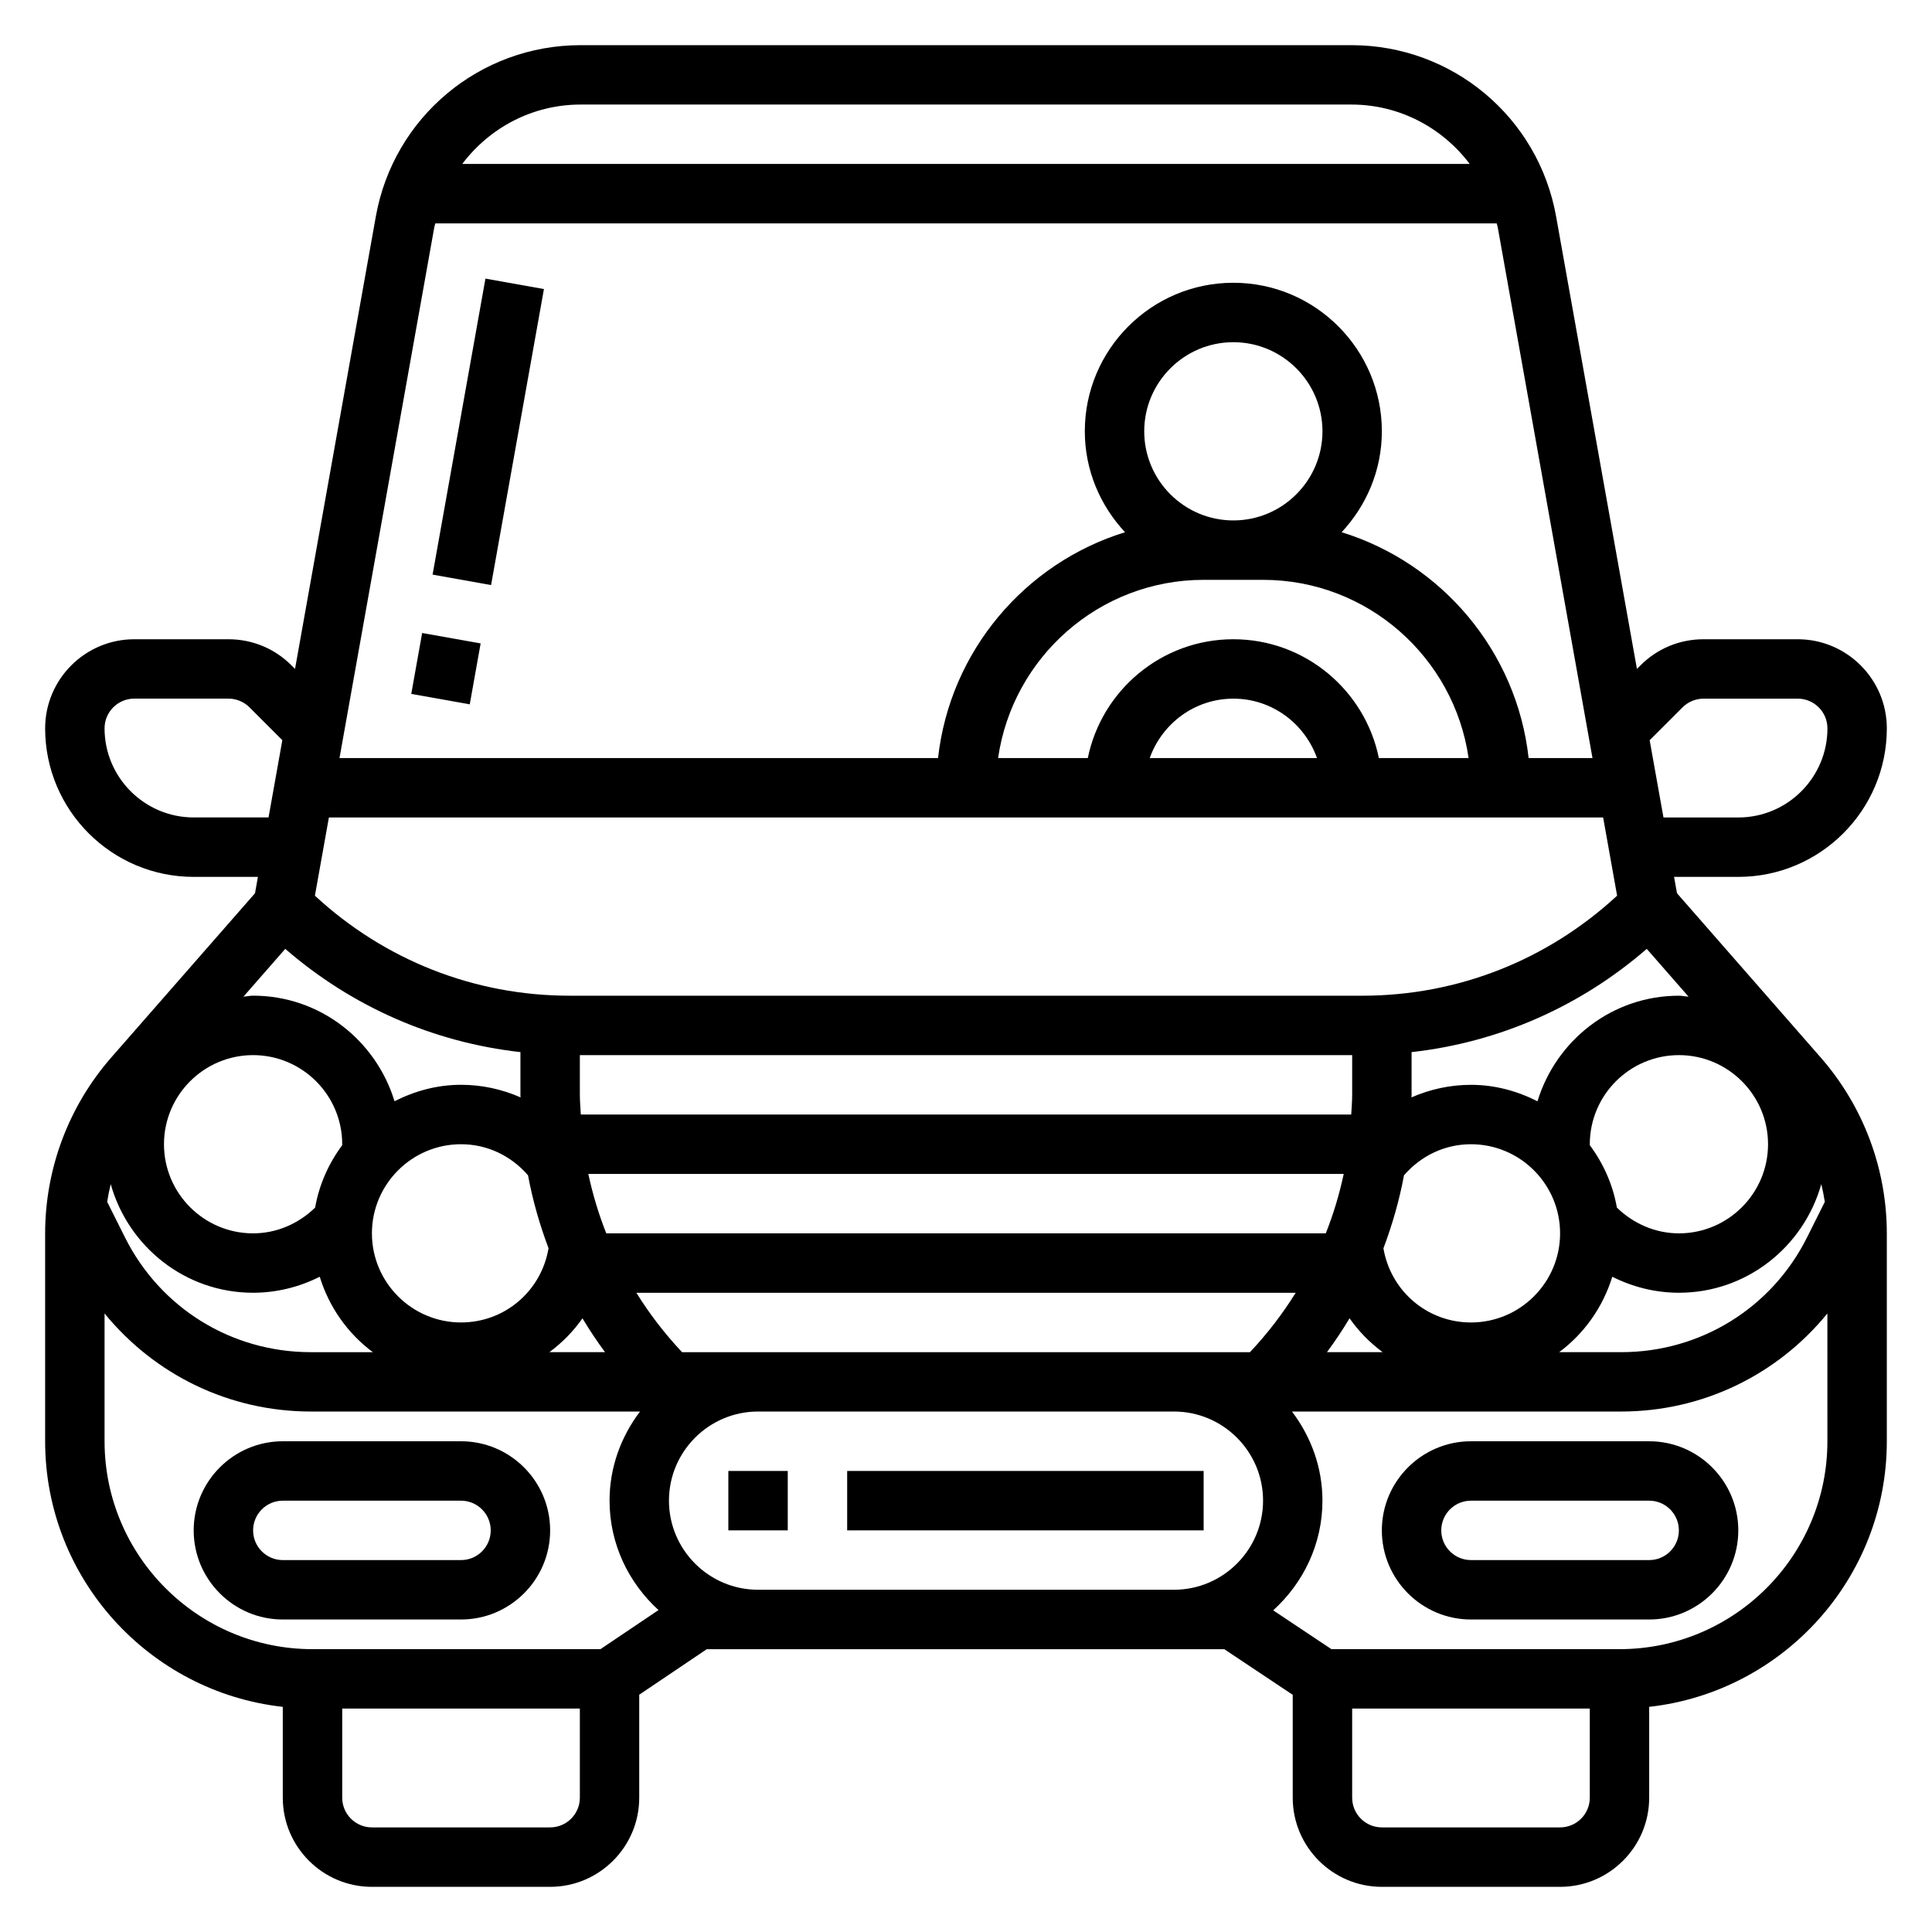 <?xml version="1.0" encoding="UTF-8"?>
<!-- Uploaded to: SVG Find, www.svgrepo.com, Generator: SVG Find Mixer Tools -->
<svg fill="#000000" width="800px" height="800px" version="1.1" viewBox="144 144 512 512" xmlns="http://www.w3.org/2000/svg">
 <g>
  <path d="m258.64 296.28 14.008-78.445 15.5 2.769-14.008 78.445z"/>
  <path d="m252.99 327.89 2.883-16.141 15.5 2.769-2.883 16.141z"/>
  <path d="m588.42 380.72-0.777-4.336h17.027c21.703 0 39.359-17.656 39.359-39.359 0-13.02-10.598-23.617-23.617-23.617h-24.969c-6.305 0-12.242 2.457-16.695 6.918l-0.945 0.945-21.414-119.88c-4.691-26.324-27.504-45.422-54.238-45.422h-204.31c-26.734 0-49.547 19.098-54.246 45.422l-21.41 119.88-0.945-0.945c-4.449-4.461-10.387-6.918-16.691-6.918h-24.969c-13.02 0-23.617 10.598-23.617 23.617 0 21.703 17.656 39.359 39.359 39.359h17.027l-0.77 4.336-38.086 43.516c-11.305 12.922-17.531 29.492-17.531 46.66v55.055c0 36.398 27.605 66.457 62.977 70.383v24.082c0 13.02 10.598 23.617 23.617 23.617h47.23c13.02 0 23.617-10.598 23.617-23.617v-27.301l17.895-12.059h137.16l18.129 12.082v27.277c0 13.02 10.598 23.617 23.617 23.617h47.23c13.02 0 23.617-10.598 23.617-23.617v-24.082c35.367-3.938 62.977-33.984 62.977-70.383v-55.059c0-17.168-6.227-33.738-17.531-46.656zm-357.26-20.082h337.69l3.699 20.727c-18.461 17.062-42.234 26.508-67.512 26.508h-210.07c-25.277 0-49.051-9.445-67.512-26.504zm239.69-78.719c-13.02 0-23.617-10.598-23.617-23.617s10.598-23.617 23.617-23.617c13.02 0 23.617 10.598 23.617 23.617-0.004 13.023-10.598 23.617-23.617 23.617zm-7.871 15.746h15.742c27.703 0 50.633 20.57 54.473 47.23h-23.781c-3.66-17.941-19.555-31.488-38.566-31.488s-34.906 13.547-38.566 31.488h-23.777c3.844-26.664 26.773-47.23 54.477-47.23zm30.039 47.23h-44.328c3.258-9.141 11.918-15.742 22.168-15.742 10.25-0.004 18.898 6.602 22.16 15.742zm72.297 102.34c0-13.02 10.598-23.617 23.617-23.617 13.02 0 23.617 10.598 23.617 23.617s-10.598 23.617-23.617 23.617c-6.195 0-12.035-2.535-16.438-6.824-1.078-6.133-3.598-11.723-7.172-16.531 0-0.09-0.008-0.176-0.008-0.262zm-7.875 23.617c0 13.02-10.598 23.617-23.617 23.617-11.617 0-21.277-8.367-23.199-19.648 2.356-6.266 4.219-12.715 5.449-19.348 4.496-5.191 10.824-8.238 17.754-8.238 13.02 0 23.613 10.598 23.613 23.617zm-259.77-36.66v-10.574h204.67v10.57c0 1.738-0.164 3.449-0.25 5.172l-204.17 0.004c-0.086-1.727-0.25-3.434-0.25-5.172zm2.242 20.914h200.19c-1.148 5.391-2.738 10.652-4.754 15.742l-190.68 0.004c-2.016-5.094-3.606-10.352-4.754-15.746zm-10.543 19.695c-1.895 11.289-11.555 19.664-23.188 19.664-13.02 0-23.617-10.598-23.617-23.617s10.598-23.617 23.617-23.617c6.926 0 13.258 3.047 17.75 8.234 1.227 6.633 3.086 13.078 5.438 19.336zm-54.684-27.305c-3.574 4.801-6.086 10.391-7.172 16.523-4.402 4.297-10.242 6.832-16.438 6.832-13.02 0-23.617-10.598-23.617-23.617s10.598-23.617 23.617-23.617c13.02 0 23.617 10.598 23.617 23.617 0 0.086-0.008 0.172-0.008 0.262zm-23.609 39.098c6.211 0 12.234-1.512 17.656-4.242 2.496 8.086 7.43 15.043 14.074 19.988h-16.426c-21.012 0-39.895-11.668-49.285-30.465l-4.691-9.375c0.242-1.582 0.559-3.141 0.938-4.691 4.656 16.555 19.723 28.785 37.734 28.785zm87.285 6.777c1.844 3.07 3.832 6.062 5.977 8.965h-14.738c3.375-2.508 6.336-5.5 8.762-8.965zm26.395 8.969c-4.598-4.887-8.645-10.156-12.113-15.742h174.73c-3.473 5.59-7.519 10.855-12.113 15.742zm176.89-8.977c2.426 3.465 5.383 6.465 8.762 8.973h-14.746c2.152-2.91 4.144-5.894 5.984-8.973zm69.629-11.012c5.426 2.731 11.445 4.242 17.656 4.242 18.012 0 33.078-12.234 37.73-28.781 0.379 1.551 0.691 3.109 0.938 4.691l-4.691 9.383c-9.383 18.785-28.27 30.453-49.277 30.453h-16.43c6.637-4.945 11.578-11.902 14.074-19.988zm20.215-74.219c-0.863-0.055-1.684-0.258-2.559-0.258-17.719 0-32.559 11.848-37.48 27.977-5.328-2.699-11.254-4.359-17.621-4.359-5.551 0-10.879 1.188-15.777 3.328 0-0.211 0.031-0.418 0.031-0.629v-11.367c23.121-2.59 44.656-12.051 62.324-27.363zm-1.605-76.672c1.473-1.465 3.496-2.309 5.566-2.309h24.969c4.344 0 7.871 3.535 7.871 7.871 0 13.02-10.598 23.617-23.617 23.617h-19.836l-3.66-20.477zm-292.04-159.75h204.3c12.723 0 24.105 6.141 31.348 15.742h-266.99c7.234-9.602 18.617-15.742 31.34-15.742zm-38.738 32.441c0.055-0.332 0.188-0.629 0.262-0.953h281.27c0.062 0.332 0.195 0.621 0.262 0.953l25.125 140.74h-16.926c-3.148-28.332-23.051-51.672-49.555-59.844 6.559-7.027 10.66-16.398 10.66-26.75 0-21.703-17.656-39.359-39.359-39.359s-39.359 17.656-39.359 39.359c0 10.352 4.102 19.719 10.66 26.75-26.512 8.172-46.406 31.512-49.555 59.844h-158.62zm-63.781 156.48c-13.02 0-23.617-10.598-23.617-23.617 0-4.336 3.527-7.871 7.871-7.871h24.969c2.07 0 4.102 0.844 5.566 2.305l8.707 8.707-3.656 20.477zm24.27 34.828c17.664 15.305 39.203 24.773 62.324 27.363v11.367c0 0.211 0.031 0.418 0.031 0.629-4.894-2.148-10.227-3.336-15.773-3.336-6.367 0-12.297 1.66-17.625 4.359-4.922-16.129-19.762-27.977-37.48-27.977-0.875 0-1.691 0.203-2.559 0.262zm70.195 232.82h-47.23c-4.344 0-7.871-3.535-7.871-7.871v-23.617h62.977v23.617c0 4.336-3.527 7.871-7.875 7.871zm13.336-47.234h-76.312c-30.379 0-55.105-24.719-55.105-55.105v-33.859c13.266 16.242 33.035 25.988 54.668 25.988h87.23c-4.992 6.598-8.07 14.723-8.07 23.617 0 11.516 5.062 21.789 12.973 29zm41.77-15.742c-13.02 0-23.617-10.598-23.617-23.617 0-13.02 10.598-23.617 23.617-23.617h110.21c13.02 0 23.617 10.598 23.617 23.617 0 13.02-10.598 23.617-23.617 23.617zm212.54 62.977h-47.23c-4.344 0-7.871-3.535-7.871-7.871v-23.617h62.977v23.617c0 4.336-3.527 7.871-7.875 7.871zm15.746-47.234h-76.336l-15.438-10.289c7.953-7.211 13.051-17.516 13.051-29.07 0-8.895-3.078-17.02-8.078-23.617h87.23c21.641 0 41.406-9.746 54.664-25.984l0.004 33.855c0.008 30.387-24.719 55.105-55.098 55.105z"/>
  <path d="m337.02 533.82h15.742v15.742h-15.742z"/>
  <path d="m368.51 533.82h94.465v15.742h-94.465z"/>
  <path d="m581.05 525.95h-47.23c-13.02 0-23.617 10.598-23.617 23.617 0 13.02 10.598 23.617 23.617 23.617h47.23c13.02 0 23.617-10.598 23.617-23.617 0-13.02-10.598-23.617-23.617-23.617zm0 31.488h-47.23c-4.344 0-7.871-3.535-7.871-7.871 0-4.336 3.527-7.871 7.871-7.871h47.23c4.344 0 7.871 3.535 7.871 7.871 0 4.34-3.523 7.871-7.871 7.871z"/>
  <path d="m266.18 525.95h-47.234c-13.02 0-23.617 10.598-23.617 23.617 0 13.02 10.598 23.617 23.617 23.617h47.23c13.02 0 23.617-10.598 23.617-23.617 0-13.02-10.594-23.617-23.613-23.617zm0 31.488h-47.234c-4.344 0-7.871-3.535-7.871-7.871 0-4.336 3.527-7.871 7.871-7.871h47.23c4.344 0 7.871 3.535 7.871 7.871 0.004 4.34-3.523 7.871-7.867 7.871z"/>
 </g>
</svg>
